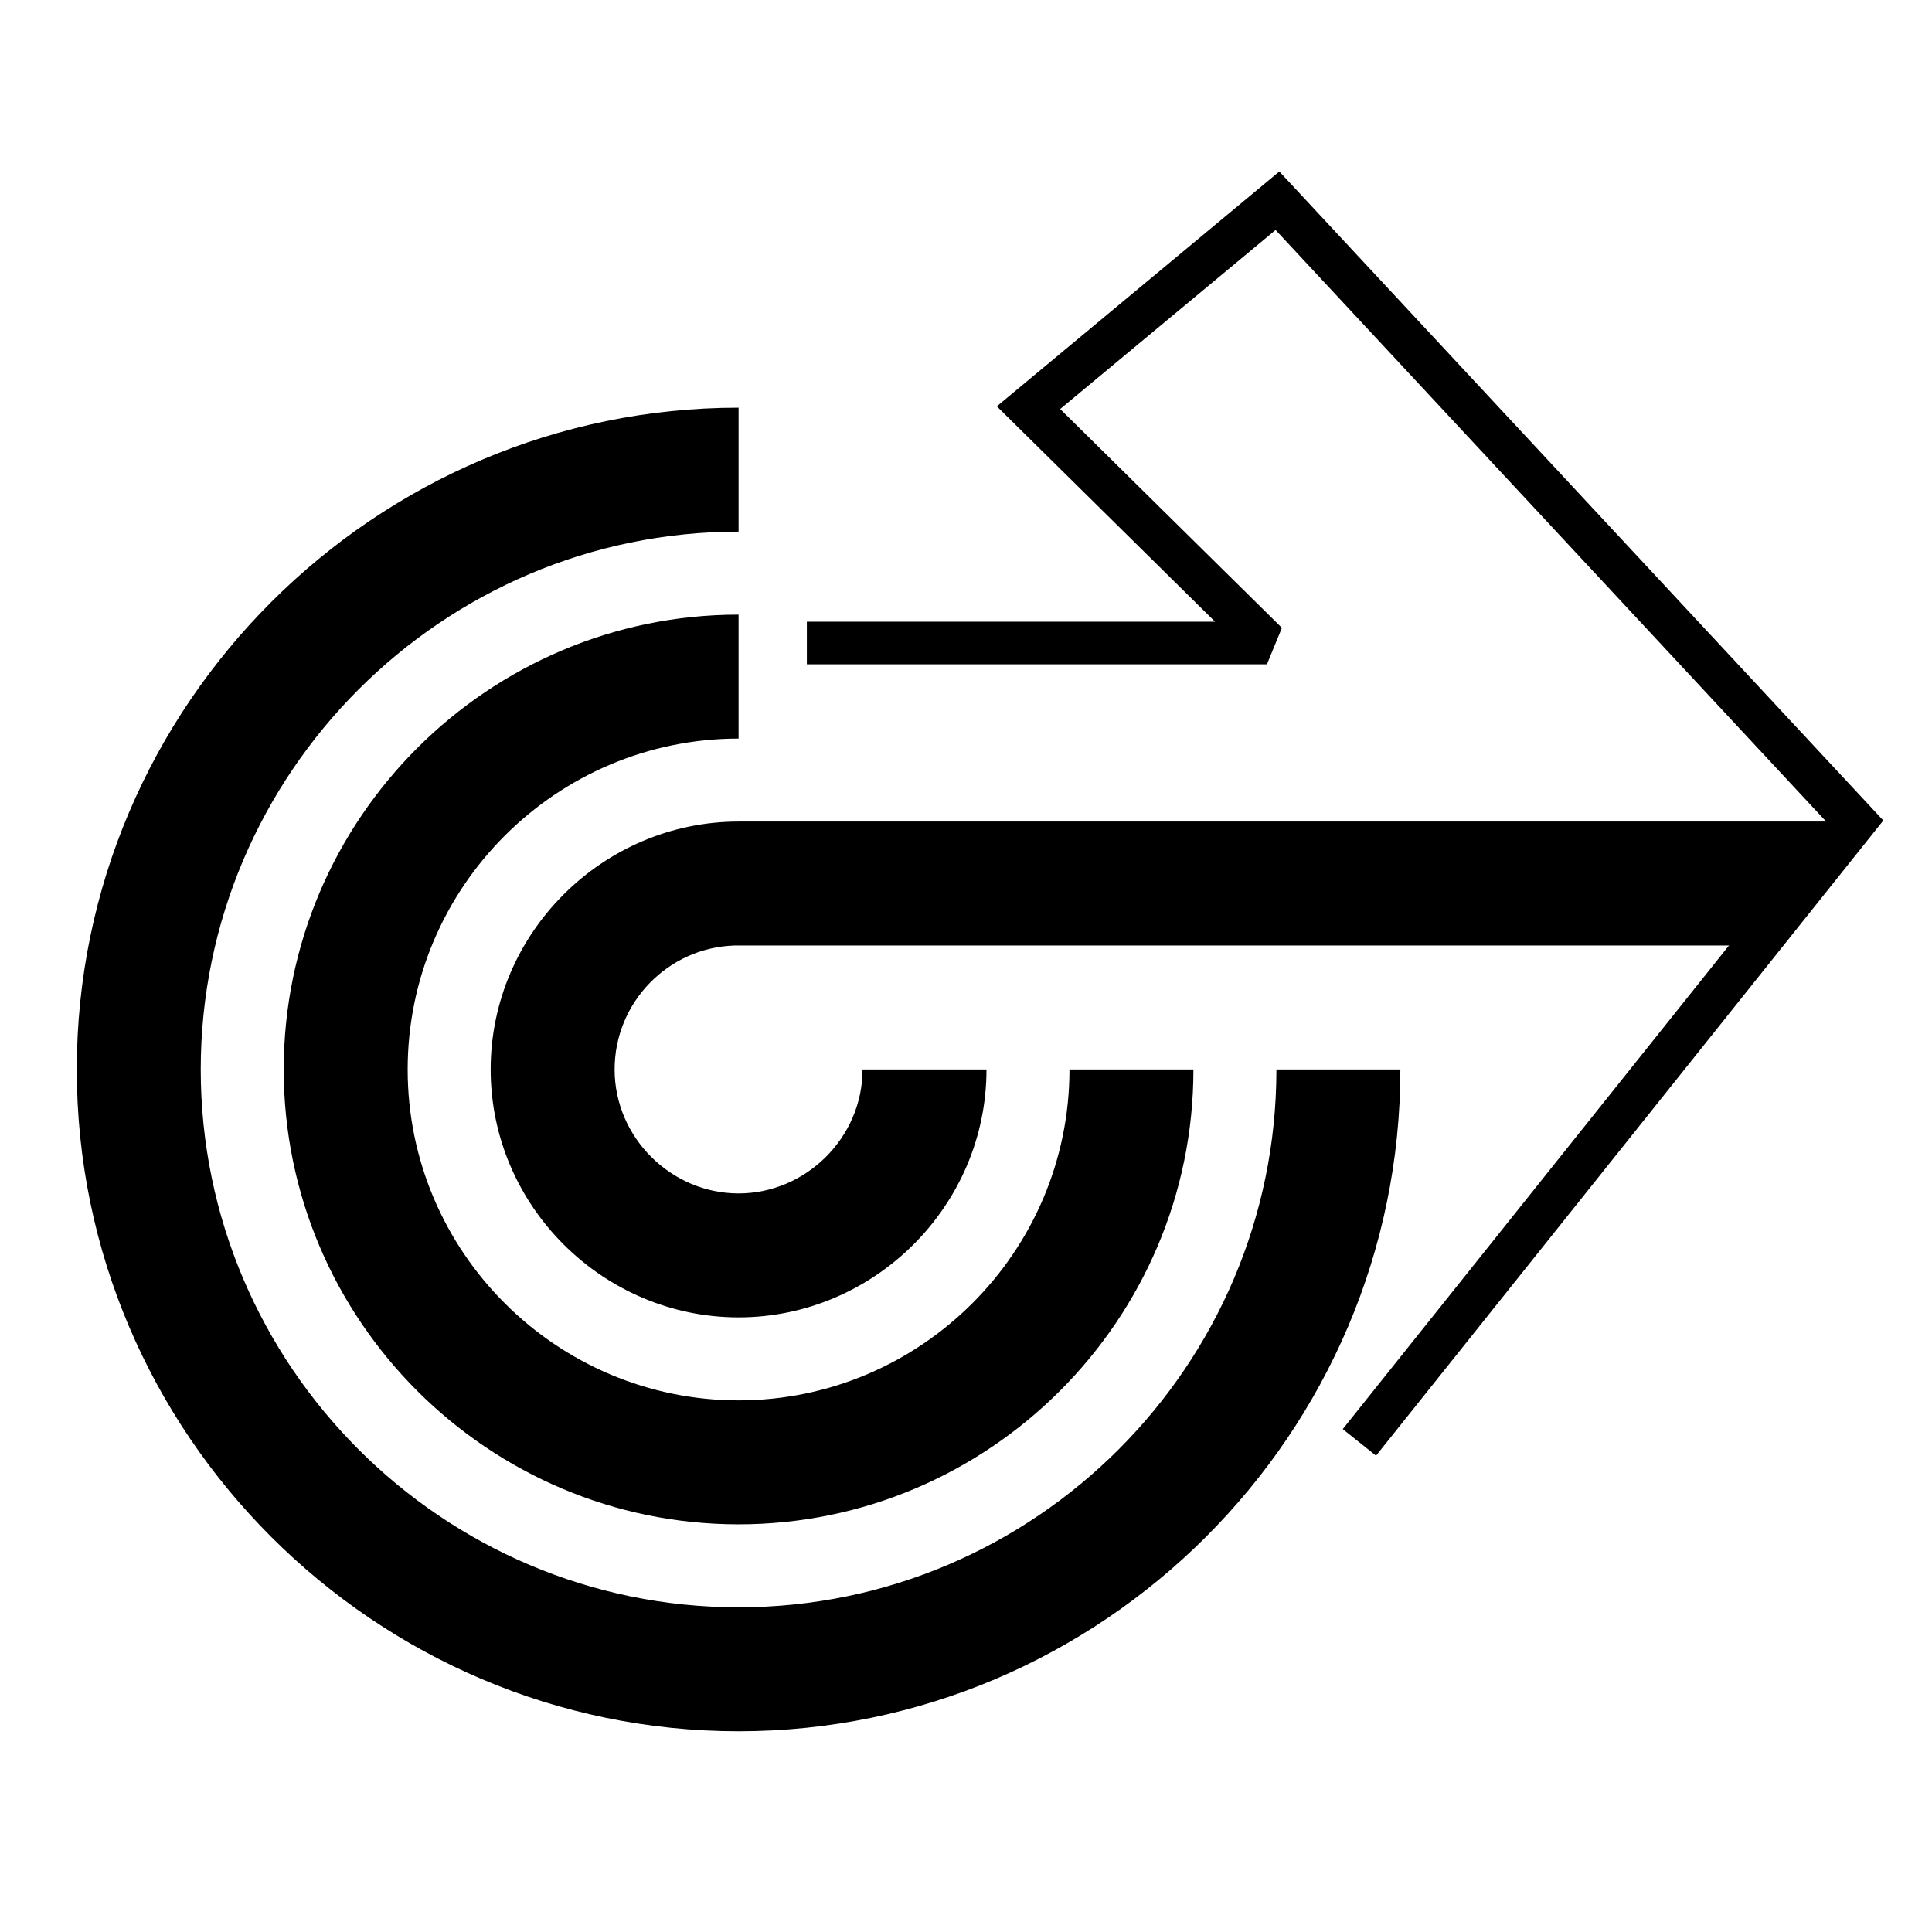 <svg xmlns="http://www.w3.org/2000/svg" width="2500" height="2500" viewBox="0 0 192.756 192.756"><path fill-rule="evenodd" clip-rule="evenodd" fill="#fff" d="M0 0h192.756v192.756H0V0z"/><path d="M73.688 53.041V40.675c-36.263 0-66.027 29.659-66.027 66.026s29.765 66.027 66.027 66.027 66.027-29.66 66.027-66.027h-12.367c0 29.556-24.105 53.66-53.66 53.66-29.555 0-53.66-24.104-53.66-53.66-.001-29.555 24.104-53.66 53.66-53.66zm33.013 53.66h12.367c0 25.049-20.438 45.381-45.381 45.381-24.944 0-45.38-20.332-45.38-45.381 0-25.048 20.437-45.38 45.38-45.38v12.367c-18.131 0-33.014 14.778-33.014 33.014 0 18.236 14.882 33.014 33.014 33.014s33.014-14.778 33.014-33.015zm78.395-24.734l-10.271 12.367H73.268c-6.603.209-11.948 5.66-11.948 12.367 0 6.812 5.66 12.367 12.367 12.367s12.367-5.555 12.367-12.367h12.367c0 13.625-11.214 24.734-24.734 24.734s-24.734-11.109-24.734-24.734c0-13.625 11.214-24.734 24.734-24.734h111.409z" fill-rule="evenodd" clip-rule="evenodd"/><path fill="none" stroke="#000" stroke-width="4.248" stroke-miterlimit="2.613" d="M135.627 143.907l49.469-61.94-57.643-61.94-24.84 20.648 23.791 23.476H80.5"/></svg>